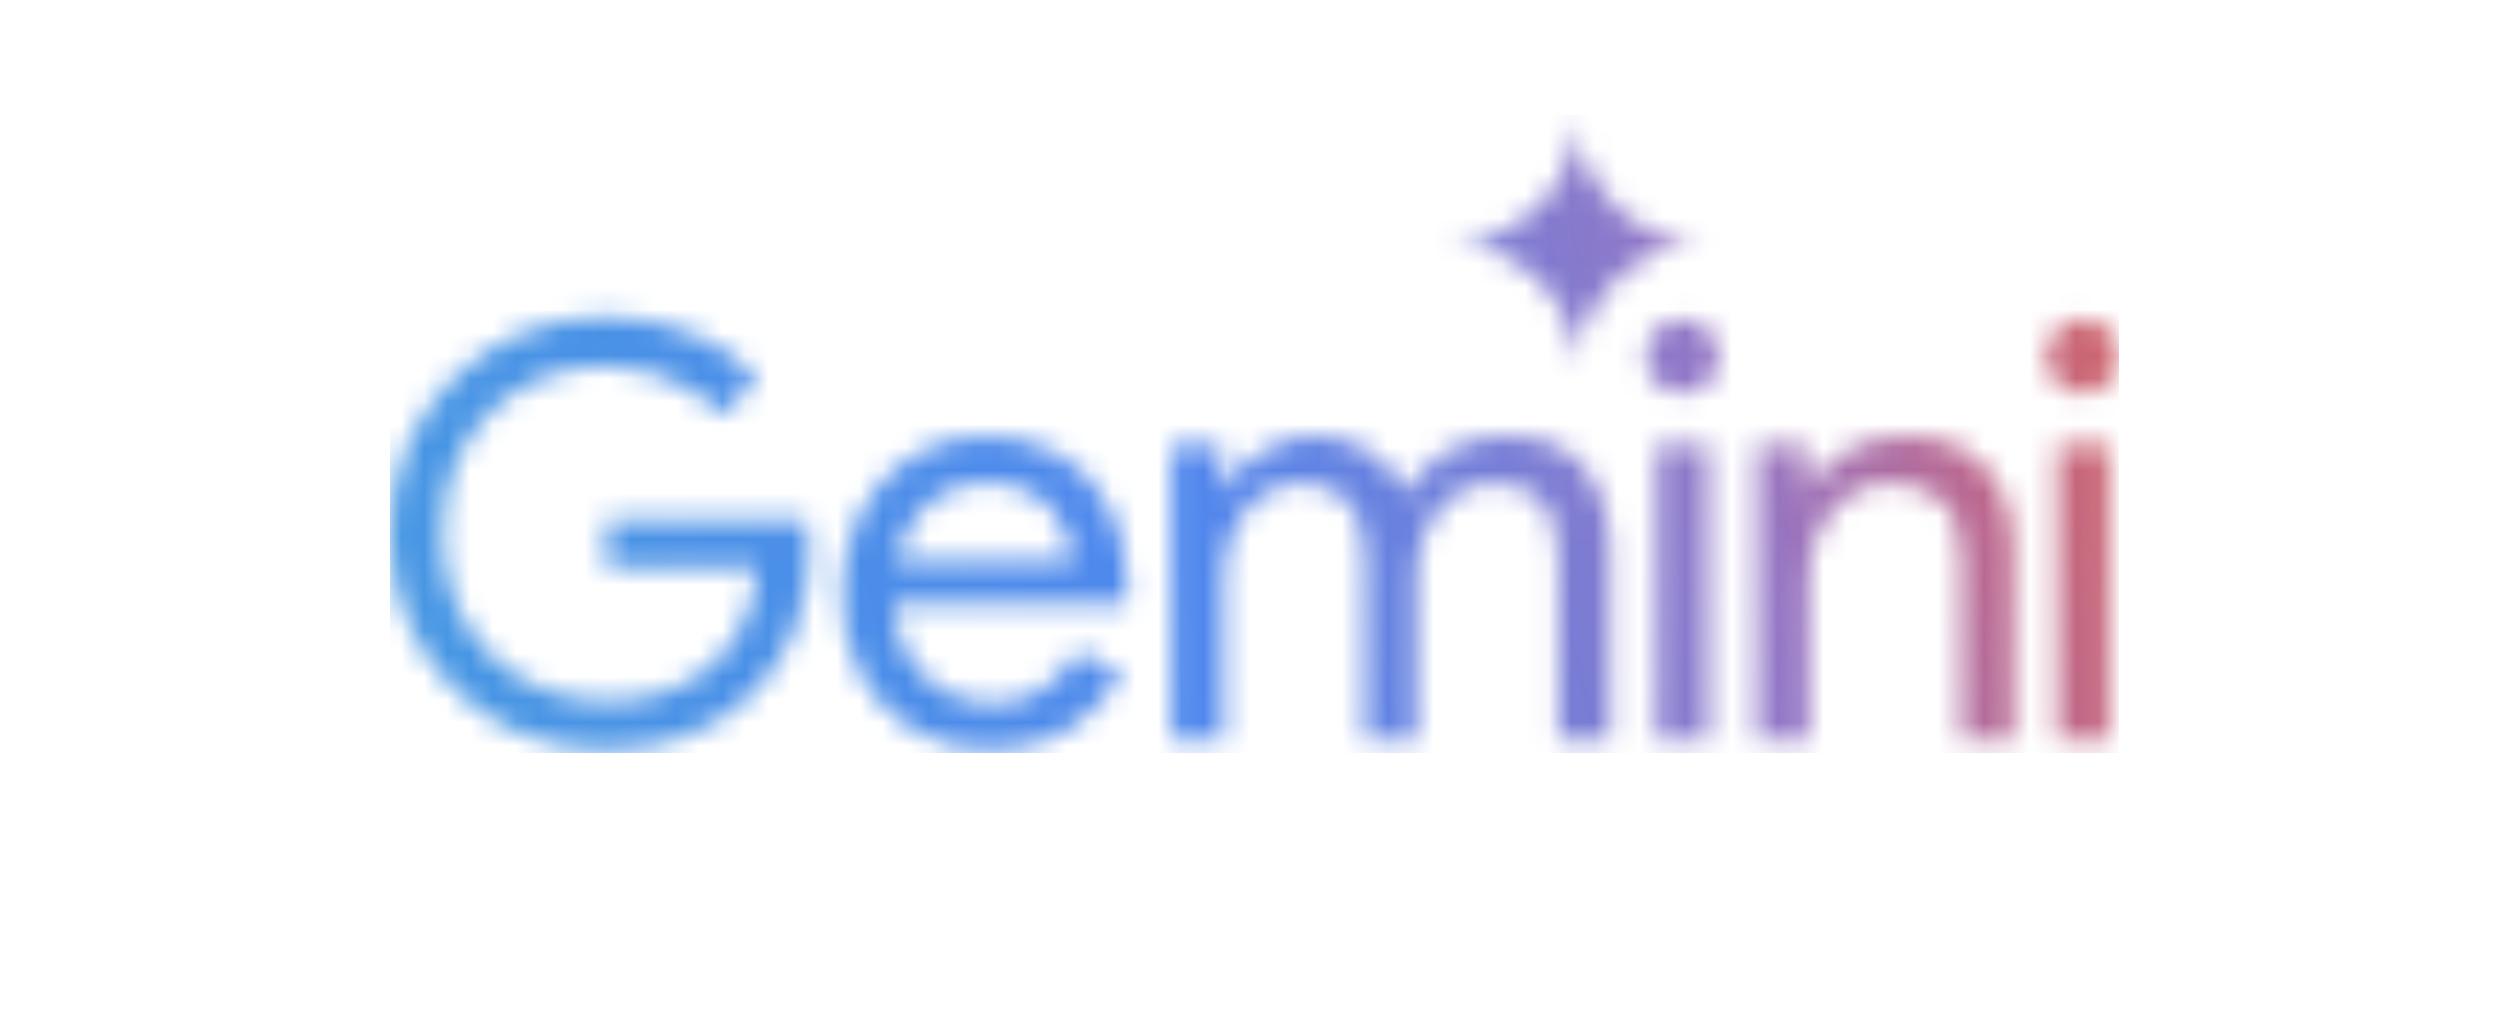 <svg width="109" height="44" viewBox="0 0 109 44" fill="none" xmlns="http://www.w3.org/2000/svg">
<g clip-path="url(#clip0_247_52)">
<mask id="mask0_247_52" style="mask-type:alpha" maskUnits="userSpaceOnUse" x="17" y="5" width="76" height="28">
<path fill-rule="evenodd" clip-rule="evenodd" d="M68.312 14.034C68.612 14.717 68.761 15.446 68.761 16.223C68.761 15.446 68.906 14.717 69.196 14.034C69.496 13.351 69.898 12.758 70.403 12.253C70.908 11.748 71.502 11.35 72.184 11.06C72.867 10.761 73.597 10.611 74.373 10.611C73.597 10.611 72.867 10.466 72.184 10.176C71.502 9.877 70.908 9.475 70.403 8.97C69.898 8.465 69.496 7.871 69.196 7.188C68.906 6.506 68.761 5.776 68.761 5C68.761 5.776 68.612 6.506 68.312 7.188C68.023 7.871 67.625 8.465 67.12 8.97C66.615 9.475 66.021 9.877 65.338 10.176C64.656 10.466 63.926 10.611 63.15 10.611C63.926 10.611 64.656 10.761 65.338 11.06C66.021 11.35 66.615 11.748 67.12 12.253C67.625 12.758 68.023 13.351 68.312 14.034ZM22.732 31.988C23.877 32.46 25.097 32.696 26.393 32.696C27.706 32.696 28.902 32.485 29.979 32.064C31.056 31.643 31.991 31.046 32.782 30.271C33.573 29.497 34.188 28.58 34.625 27.519C35.063 26.442 35.282 25.263 35.282 23.984V23.959C35.282 23.723 35.265 23.504 35.231 23.302C35.214 23.1 35.189 22.89 35.155 22.671H26.444V24.767H33.009C32.942 25.777 32.706 26.652 32.302 27.393C31.915 28.117 31.418 28.714 30.812 29.186C30.223 29.657 29.541 30.01 28.767 30.246C28.009 30.465 27.218 30.575 26.393 30.575C25.484 30.575 24.601 30.406 23.742 30.069C22.884 29.733 22.117 29.245 21.444 28.605C20.788 27.965 20.266 27.199 19.879 26.307C19.491 25.398 19.298 24.38 19.298 23.252C19.298 22.124 19.483 21.114 19.853 20.222C20.241 19.313 20.762 18.547 21.419 17.924C22.075 17.284 22.833 16.796 23.692 16.459C24.567 16.122 25.468 15.954 26.393 15.954C27.084 15.954 27.74 16.047 28.363 16.232C28.986 16.4 29.558 16.644 30.08 16.964C30.619 17.284 31.082 17.671 31.469 18.126L33.034 16.51C32.277 15.651 31.309 14.986 30.131 14.515C28.969 14.043 27.723 13.808 26.393 13.808C25.114 13.808 23.902 14.043 22.757 14.515C21.629 14.986 20.628 15.651 19.752 16.51C18.894 17.368 18.221 18.37 17.732 19.515C17.244 20.659 17 21.905 17 23.252C17 24.598 17.244 25.844 17.732 26.989C18.221 28.134 18.894 29.135 19.752 29.994C20.611 30.852 21.604 31.517 22.732 31.988ZM39.806 31.812C40.782 32.401 41.894 32.696 43.139 32.696C44.553 32.696 45.74 32.376 46.7 31.736C47.659 31.096 48.392 30.288 48.897 29.312L46.977 28.403C46.624 29.043 46.136 29.581 45.513 30.019C44.907 30.457 44.149 30.675 43.24 30.675C42.533 30.675 41.852 30.499 41.195 30.145C40.538 29.792 40 29.261 39.579 28.555C39.215 27.944 39.009 27.194 38.959 26.307H49.099C49.115 26.223 49.124 26.113 49.124 25.979C49.141 25.844 49.149 25.718 49.149 25.6C49.149 24.321 48.897 23.184 48.392 22.191C47.903 21.198 47.196 20.424 46.27 19.868C45.344 19.296 44.242 19.009 42.962 19.009C41.7 19.009 40.597 19.329 39.655 19.969C38.712 20.592 37.98 21.425 37.458 22.469C36.953 23.513 36.7 24.649 36.7 25.878C36.7 27.191 36.97 28.361 37.508 29.388C38.064 30.415 38.83 31.223 39.806 31.812ZM39.088 24.464C39.167 24.089 39.281 23.735 39.427 23.403C39.747 22.679 40.21 22.107 40.816 21.686C41.439 21.248 42.163 21.03 42.988 21.03C43.678 21.03 44.259 21.148 44.73 21.383C45.202 21.602 45.589 21.888 45.892 22.242C46.195 22.595 46.413 22.974 46.548 23.378C46.683 23.765 46.758 24.127 46.775 24.464H39.088ZM51.08 19.413V32.291H53.353V25.12C53.353 24.413 53.496 23.748 53.782 23.125C54.068 22.503 54.464 22.006 54.969 21.636C55.474 21.248 56.046 21.055 56.686 21.055C57.578 21.055 58.268 21.316 58.757 21.838C59.261 22.343 59.514 23.21 59.514 24.439V32.291H61.761V25.07C61.761 24.363 61.904 23.706 62.191 23.1C62.477 22.477 62.872 21.981 63.377 21.61C63.882 21.24 64.455 21.055 65.094 21.055C66.004 21.055 66.702 21.307 67.19 21.812C67.695 22.317 67.948 23.184 67.948 24.413V32.291H70.195V24.035C70.195 22.536 69.825 21.324 69.084 20.398C68.36 19.473 67.224 19.009 65.675 19.009C64.648 19.009 63.764 19.245 63.024 19.717C62.283 20.188 61.694 20.785 61.256 21.509C60.953 20.769 60.457 20.171 59.766 19.717C59.093 19.245 58.277 19.009 57.317 19.009C56.779 19.009 56.24 19.119 55.701 19.338C55.179 19.54 54.716 19.818 54.312 20.171C53.908 20.508 53.589 20.887 53.353 21.307H53.252V19.413H51.08ZM72.24 19.413V32.291H74.488V19.413H72.24ZM72.215 16.686C72.535 16.989 72.914 17.141 73.352 17.141C73.806 17.141 74.185 16.989 74.488 16.686C74.791 16.367 74.942 15.988 74.942 15.55C74.942 15.096 74.791 14.717 74.488 14.414C74.185 14.094 73.806 13.934 73.352 13.934C72.914 13.934 72.535 14.094 72.215 14.414C71.912 14.717 71.761 15.096 71.761 15.55C71.761 15.988 71.912 16.367 72.215 16.686ZM76.598 19.413V32.291H78.871V25.12C78.871 24.43 79.014 23.782 79.3 23.176C79.603 22.553 80.016 22.048 80.537 21.661C81.059 21.257 81.674 21.055 82.381 21.055C83.323 21.055 84.081 21.316 84.653 21.838C85.226 22.343 85.512 23.21 85.512 24.439V32.291H87.784V24.035C87.784 22.519 87.381 21.307 86.573 20.398C85.764 19.473 84.578 19.009 83.012 19.009C82.086 19.009 81.245 19.237 80.487 19.691C79.73 20.146 79.182 20.684 78.846 21.307H78.745V19.413H76.598ZM89.692 19.413V32.291H91.939V19.413H89.692ZM89.667 16.686C89.987 16.989 90.366 17.141 90.803 17.141C91.258 17.141 91.637 16.989 91.939 16.686C92.243 16.367 92.394 15.988 92.394 15.55C92.394 15.096 92.243 14.717 91.939 14.414C91.637 14.094 91.258 13.934 90.803 13.934C90.366 13.934 89.987 14.094 89.667 14.414C89.364 14.717 89.212 15.096 89.212 15.55C89.212 15.988 89.364 16.367 89.667 16.686Z" fill="white"/>
</mask>
<g mask="url(#mask0_247_52)">
<path d="M164.685 -94.818H-17.684V55.383H164.685V-94.818Z" fill="url(#paint0_linear_247_52)"/>
</g>
</g>
<defs>
<linearGradient id="paint0_linear_247_52" x1="4.418" y1="33.589" x2="94.798" y2="11.656" gradientUnits="userSpaceOnUse">
<stop stop-color="#439DDF"/>
<stop offset="0.524" stop-color="#4F87ED"/>
<stop offset="0.781" stop-color="#9476C5"/>
<stop offset="0.888" stop-color="#BC688E"/>
<stop offset="1" stop-color="#D6645D"/>
</linearGradient>
<clipPath id="clip0_247_52">
<rect width="75.394" height="27.834" fill="white" transform="translate(17 5)"/>
</clipPath>
</defs>
</svg>
